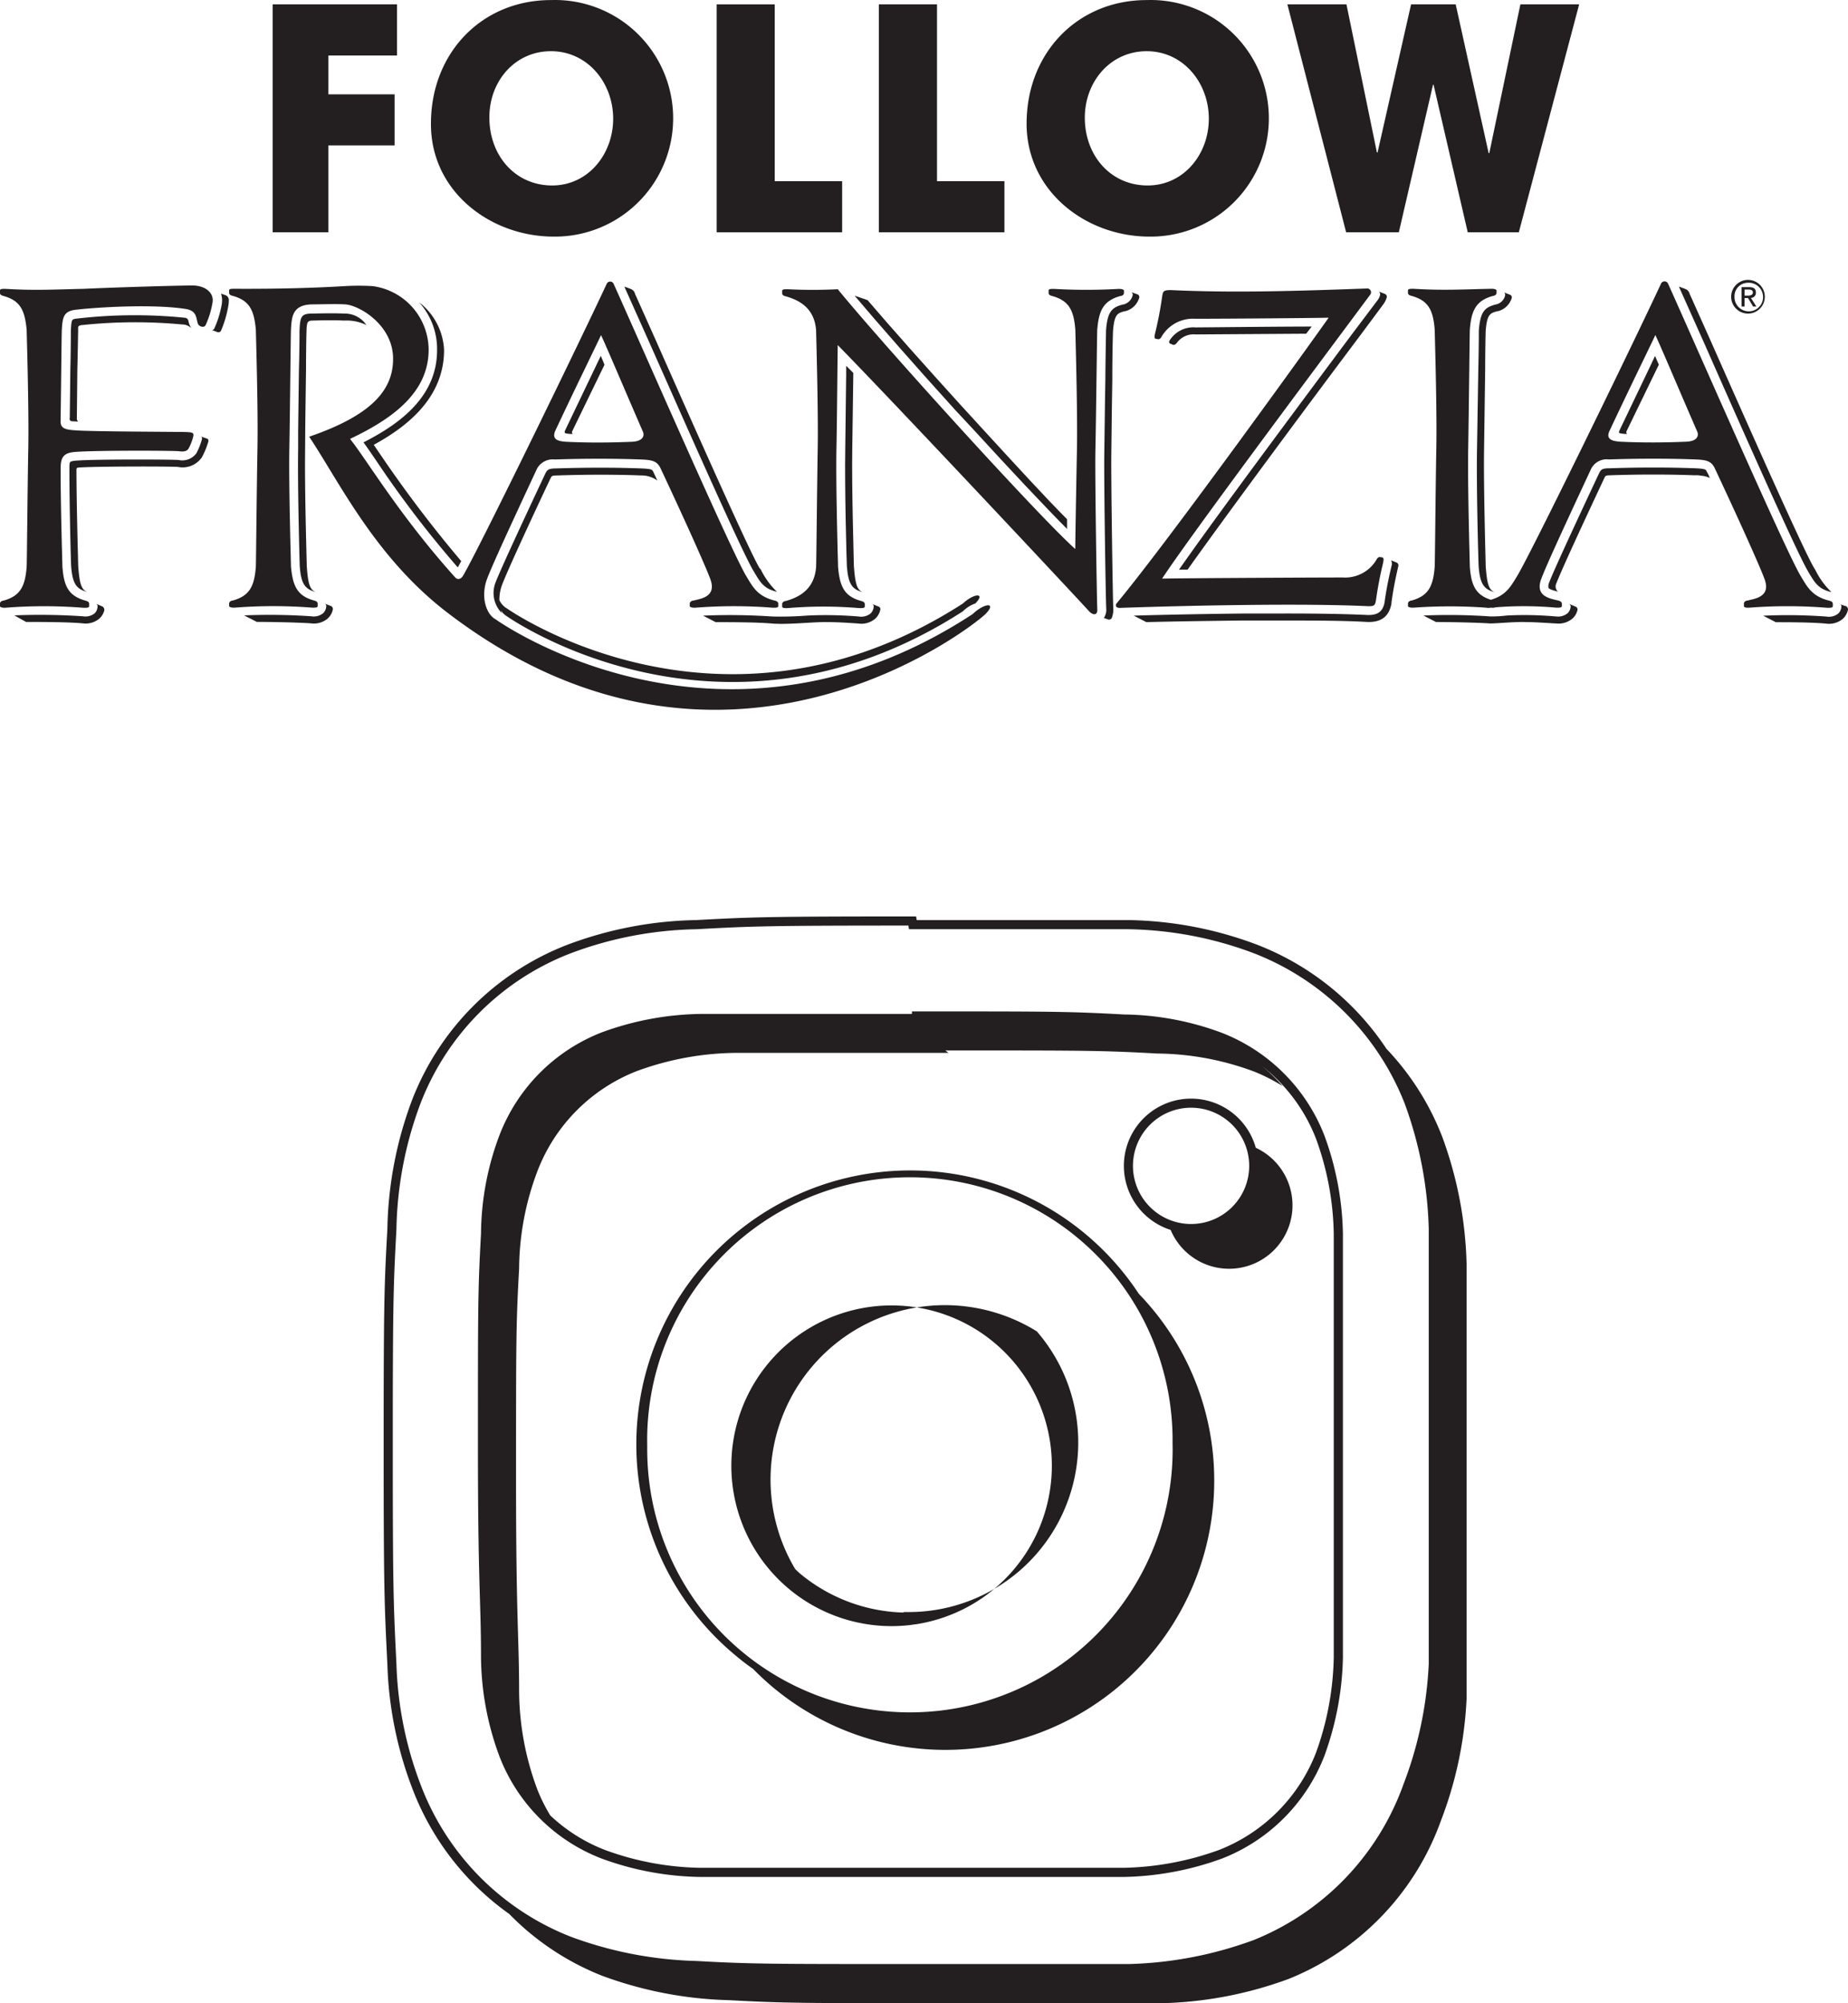 <svg xmlns="http://www.w3.org/2000/svg" width="229.56" height="248.682" viewBox="0 0 229.56 248.682"><defs><style>.a{fill:#231f20;}</style></defs><g transform="translate(-42.76 -58.251)"><path class="a" d="M87.826,76.371h8.223v-6.34H87.826V65.209h8.525V58.86H80.9v28.3h6.926Z" transform="translate(-4.272 -0.068)"/><path class="a" d="M118.3,87.625a14.687,14.687,0,1,0,.288-29.373q-.317,0-.634.007c-8.6,0-14.909,6.571-14.909,15.336C103,82,110.419,87.625,118.3,87.625Zm-.346-23.017c4.555,0,7.726,3.934,7.726,8.374s-3.135,8.294-7.575,8.294c-4.626,0-7.8-3.747-7.8-8.409C110.268,68.391,113.438,64.608,117.949,64.608Z" transform="translate(-6.752 0)"/><path class="a" d="M158.6,80.811h-8.374V58.86H143.01v28.3H158.6Z" transform="translate(-11.228 -0.068)"/><path class="a" d="M181.3,80.811h-8.374V58.86H165.7v28.3h15.6Z" transform="translate(-13.77 -0.068)"/><path class="a" d="M201.626,87.625a14.687,14.687,0,1,0,.3-29.373c-.213,0-.425,0-.638.007-8.6,0-14.918,6.571-14.918,15.336C186.37,82,193.749,87.625,201.626,87.625Zm-.337-23.017c4.547,0,7.717,3.934,7.717,8.374s-3.135,8.294-7.6,8.294c-4.626,0-7.805-3.747-7.805-8.409C193.6,68.391,196.777,64.608,201.288,64.608Z" transform="translate(-16.085 0)"/><path class="a" d="M241.01,68.841l4.245,18.319H251.6l7.495-28.3h-7.3l-3.863,18.47h-.08l-4.094-18.47h-5.541l-4.165,18.39h-.08l-3.783-18.39H222.85l7.3,28.3h6.545l4.245-18.319Z" transform="translate(-20.171 -0.068)"/><path class="a" d="M230.064,98.58c-8.551.311-16.543.568-24.393.2-.888,0-.941.151-1.048.684a45.651,45.651,0,0,1-.888,4.662c-.1.426-.107.675.1.71a1.914,1.914,0,0,1,.284.044c.258,0,.382-.24.444-.364a4.521,4.521,0,0,1,4.147-2.176c3.676,0,15.22-.089,16.579-.133-1.412,2.034-19.891,27.732-26.311,35.431-.258.311-.089.613.373.595,8.969-.311,22.875-.586,30.76-.213.888.044.941-.151,1.048-.684a46.683,46.683,0,0,1,.888-4.662c.089-.426.1-.675-.107-.71a1.911,1.911,0,0,1-.284-.044c-.258,0-.382.24-.444.364a4.529,4.529,0,0,1-4.156,2.176c-3.667,0-21.1.089-22.457.142,3.685-5.621,22.111-30.192,25.841-35.236a.48.48,0,0,0-.373-.79Z" transform="translate(-17.483 -4.517)"/><path class="a" d="M191.313,103.746c.186-2.442.781-3.65,2.895-4.227.133,0,.426-.115.426-.373v-.284c0-.133-.249-.231-.684-.222a69.756,69.756,0,0,1-7.992,0c-.435,0-.684,0-.684.222v.284c0,.258.293.337.426.373,2.113.577,2.708,1.776,2.895,4.227,0,.364.284,9.848.2,14.687-.071,3.659-.178,9.484-.213,12.5-4.635-4.156-23.71-25.175-29.5-32.252a60.983,60.983,0,0,1-6.216,0c-.444,0-.693,0-.693.222a1.521,1.521,0,0,1,0,.284c0,.258.3.337.435.373,2.113.577,3.6,1.776,3.783,4.227,0,.364.284,9.848.2,14.687s-.169,14.323-.2,14.687c-.186,2.442-1.669,3.65-3.783,4.227-.133,0-.435.115-.435.382a1.521,1.521,0,0,1,0,.284c0,.2.249.231.693.213a52.577,52.577,0,0,1,8.88,0c.435,0,.693,0,.693-.213v-.284c0-.266-.3-.346-.435-.382-2.113-.577-2.664-1.776-2.886-4.227,0-.364-.293-9.848-.2-14.687.071-3.6.115-9.768.16-12.858,7.157,7.29,30.076,31.755,31.231,33.051.4.444,1.066.6,1.012-.266-.062-1.217-.293-16.437-.24-19.429C191.18,114.056,191.286,104.11,191.313,103.746Z" transform="translate(-12.254 -4.524)"/><path class="a" d="M287.043,101.564a2.091,2.091,0,1,0-.044,0Zm0-3.827a1.776,1.776,0,1,1-1.7,1.845c0-.023,0-.046,0-.069a1.678,1.678,0,0,1,1.577-1.773Q286.98,97.735,287.043,97.736Z" transform="translate(-27.124 -4.384)"/><path class="a" d="M286.763,99.749h.426l.63,1.048h.408l-.684-1.066a.622.622,0,0,0,.623-.62c0-.015,0-.031,0-.046,0-.471-.275-.675-.888-.675h-.888V100.8h.364Zm0-1.057h.506c.249,0,.524.062.524.355s-.275.4-.595.4h-.435Z" transform="translate(-27.288 -4.496)"/><path class="a" d="M53.15,138.174c.435,0,.684,0,.684-.213v-.284c0-.266-.3-.346-.426-.382-2.122-.577-2.717-1.776-2.895-4.227,0-.3-.222-7.148-.222-12.174,0-1.279.3-1.847,1.421-2.025,1.536-.249,12.618-.222,13.32-.124s.995-.089,1.154-.337a6.541,6.541,0,0,0,.559-1.421c.142-.515,0-.6-.888-.63s-11.42-.053-13.569-.2c-1.51-.089-2.042-.258-2-1.243.071-4.893.124-10.931.151-11.224.089-1.634.249-2.335,1.714-2.513,3.072-.355,9.821-.71,13.666-.1,1.465.231,1.27,1.172,1.536,1.856.133.32.773.559.959.124a10.893,10.893,0,0,0,.826-2.664c.293-1.323-.888-2.229-2.469-2.229-1.776,0-9.377.222-13.6.417-3.73.08-5.985.222-9.635,0-.435,0-.684,0-.684.222v.284c0,.258.3.337.426.373,2.113.577,2.664,1.776,2.895,4.227,0,.364.293,9.848.2,14.687s-.169,14.323-.2,14.687c-.186,2.442-.781,3.65-2.895,4.227-.124,0-.426.115-.426.382v.284c0,.133.249.231.684.213A62.349,62.349,0,0,1,53.15,138.174Z" transform="translate(0 -4.471)"/><path class="a" d="M168.769,138.885c1.447-1.465-.1-1.421-1.581,0-31.488,20.61-59.265.666-59.265.666-1.19-.63-1.883-2.8-1.083-4.991.577-1.581,3.232-7.317,6.216-13.711a2.218,2.218,0,0,1,2.211-1.146c3.552-.124,7.495-.124,10.736,0,1.323.053,1.945.186,2.371,1.03,3,6.376,5.639,12.245,6.216,13.826.808,2.193-1.163,2.424-2.131,2.664-.133,0-.426.115-.426.382v.284c0,.133.24.231.684.213a62.2,62.2,0,0,1,9.626,0c.444,0,.684,0,.684-.213v-.284c0-.266-.293-.346-.426-.382-2.149-.524-2.744-1.7-3.552-3.046-1.776-2.895-13.062-28.709-16.481-36.3a.471.471,0,0,0-.63-.213.476.476,0,0,0-.213.213c-3.552,7.628-16.117,33.389-17.875,36.284-.275.444-.684.488-.968.169-6.953-7.726-11.047-14.714-13.054-17.183,5.177-2.451,9.768-5.692,9.768-11.082a8.01,8.01,0,0,0-6.953-7.885,30.2,30.2,0,0,0-3.472,0c-3.738.222-7.992.355-13.666.329-.435,0-.693,0-.693.222v.284c0,.258.3.337.435.373,2.113.577,2.664,1.776,2.886,4.227,0,.364.293,9.848.2,14.687s-.178,14.323-.2,14.687c-.178,2.442-.773,3.65-2.886,4.227-.133,0-.435.115-.435.382v.284c0,.133.258.231.693.213a62.2,62.2,0,0,1,9.626,0c.435,0,.684,0,.684-.213V137.6c0-.266-.3-.346-.426-.382-2.113-.577-2.664-1.776-2.895-4.227,0-.364-.284-9.848-.2-14.687s.169-14.323.2-14.687c.08-1.776.258-3.108,2.62-3.17,1.137,0,2.868-.071,4.1,0,1.723.089,5.967,2.531,5.967,6.758,0,3.783-2.522,6.962-10.425,9.67,3.756,5.621,8.214,15.007,17.209,21.871C136.313,164.983,167.33,140.35,168.769,138.885ZM115.32,116.152c2.5-5.328,4.928-10.256,5.692-11.89.755,1.607,2.806,6.482,5.159,11.89.329.639,0,1.288-1.305,1.35-2.415.107-5.514.142-8.2,0C115.409,117.431,114.939,117.075,115.32,116.152Z" transform="translate(-3.59 -4.409)"/><path class="a" d="M291.81,138.109c.435,0,.684,0,.684-.213v-.284c0-.266-.3-.346-.426-.382-2.149-.524-2.744-1.7-3.552-3.046-1.776-2.895-13.062-28.709-16.481-36.3a.48.48,0,0,0-.888,0c-3.552,7.628-16.108,33.389-17.866,36.284-.781,1.279-1.376,2.4-3.268,2.948-1.874-.6-2.442-1.776-2.611-4.129,0-.364-.284-9.848-.2-14.687s.178-14.323.2-14.687c.178-2.442.781-3.65,2.895-4.227.124,0,.426-.115.426-.373v-.284c0-.133-.249-.231-.684-.222-3.73.08-5.985.222-9.635,0-.435,0-.684,0-.684.222v.284c0,.258.3.337.426.373,2.122.577,2.708,1.776,2.895,4.227,0,.364.293,9.848.2,14.687s-.169,14.323-.2,14.687c-.186,2.442-.773,3.65-2.895,4.227-.124,0-.426.115-.426.382v.284c0,.133.249.231.684.213a63.61,63.61,0,0,1,9.013,0,1.368,1.368,0,0,0,.551,0h.071a1.217,1.217,0,0,0,.551-.044,44.83,44.83,0,0,1,7.557.044c.435,0,.684,0,.684-.213v-.284c0-.266-.3-.346-.435-.382-.959-.249-2.93-.48-2.131-2.664.577-1.581,3.232-7.317,6.216-13.711a2.165,2.165,0,0,1,2.211-1.146c3.552-.124,7.495-.124,10.736,0,1.323.053,1.945.186,2.371,1.03,3,6.376,5.639,12.245,6.216,13.826.808,2.193-1.163,2.424-2.131,2.664-.124,0-.435.115-.435.382a1.514,1.514,0,0,1,0,.284c0,.2.258.231.693.213A62.221,62.221,0,0,1,291.81,138.109ZM274.3,117.489c-2.406.107-5.506.142-8.2,0-1.243-.071-1.776-.426-1.341-1.35,2.5-5.328,4.928-10.256,5.692-11.89.755,1.607,2.806,6.482,5.159,11.89C275.941,116.788,275.6,117.436,274.3,117.489Z" transform="translate(-22.06 -4.405)"/><path class="a" d="M93.61,117.9c.48.657,1.03,1.474,1.669,2.4a130.56,130.56,0,0,0,10.043,13.125l.426-.781a154.713,154.713,0,0,1-9.768-12.832l-1.1-1.607c4.218-2.3,8.738-5.879,8.738-11.784a7.939,7.939,0,0,0-3.108-5.914,8.622,8.622,0,0,1,2.238,5.914C102.765,112.239,98.1,115.614,93.61,117.9Z" transform="translate(-5.695 -4.732)"/><path class="a" d="M160.442,144.247a48.7,48.7,0,0,0-6.429-.115,41.571,41.571,0,0,1-4.3.115,78.58,78.58,0,0,0-8.6-.107l1.563.808c1.536,0,5.062,0,6.98.169s5.124-.2,6.758-.178c1.128,0,2.318.062,3.969.178a2.664,2.664,0,0,0,2.113-.595,2.156,2.156,0,0,0,.63-1.1.346.346,0,0,0-.186-.4l-.773-.3c.107.124.142.16.142.231a1.276,1.276,0,0,1-.408.932A1.881,1.881,0,0,1,160.442,144.247Z" transform="translate(-11.016 -9.461)"/><path class="a" d="M146.883,133.245c-1.279-2.1-8.507-18.4-12.823-28.141l-2.664-5.95V99.11a.886.886,0,0,0-.542-.515l-.755-.275,3.179,7.1c4.609,10.39,11.544,26.089,12.885,28.229l.142.249c.728,1.208,1.172,1.936,2.753,2.309a9.775,9.775,0,0,1-2.007-2.762Z" transform="translate(-9.782 -4.488)"/><path class="a" d="M113.479,142.092s26.533,18.746,56.628-.63a4.031,4.031,0,0,1,1.536-.968c1.332-1.35-.133-1.305-1.536,0-30.094,19.376-56.628.622-56.628.622a2.278,2.278,0,0,1-.95-1.039,5.1,5.1,0,0,1,.337-1.909c.657-1.776,4.44-9.9,5.976-13.133.2-.417.2-.417.888-.435,3.481-.124,7.282-.124,10.443,0a3.356,3.356,0,0,1,1.98.63c-.169-.364-.346-.728-.515-1.1-.124-.24-.178-.346-1.43-.4-3.232-.124-7.1-.124-10.656,0-.888,0-1.057.16-1.279.551-2.362,5.026-5.559,11.881-6.216,13.586a3.551,3.551,0,0,0,.808,3.854.894.894,0,0,1-.133-.355A2.192,2.192,0,0,0,113.479,142.092Z" transform="translate(-7.733 -7.323)"/><path class="a" d="M299.7,142.972l-.7-.222c.107.089.124.142.124.213a1.273,1.273,0,0,1-.4.932,1.881,1.881,0,0,1-1.456.364,65.407,65.407,0,0,0-7.85-.107l1.563.808c1.536,0,4.3,0,6.216.169a2.664,2.664,0,0,0,2.113-.595,2.2,2.2,0,0,0,.613-1.03A.444.444,0,0,0,299.7,142.972Z" transform="translate(-27.627 -9.464)"/><path class="a" d="M176.989,116.116c4.582,5.008,9,9.706,11.713,12.432V127.34c-2.664-2.664-6.376-6.722-10.292-10.985l-2.824-3.081c-4.44-4.884-8.791-9.768-11.668-13.133l-1.607-.551c2.922,3.463,7.681,8.88,12.512,14.208Z" transform="translate(-13.39 -4.63)"/><path class="a" d="M293.675,133.689l.142.249c.728,1.208,1.172,1.936,2.753,2.309a9.775,9.775,0,0,1-2.007-2.762l-.151-.24c-1.279-2.1-8.507-18.4-12.823-28.141l-2.664-5.95V99.11a.887.887,0,0,0-.551-.515l-.755-.275,3.179,7.1C285.4,115.849,292.361,131.549,293.675,133.689Z" transform="translate(-26.305 -4.488)"/><path class="a" d="M250.391,108.634c0-2.264.053-4.44.062-4.7.16-2.113.568-2.229,1.456-2.469h.071a2.425,2.425,0,0,0,1.7-1.6.347.347,0,0,0-.186-.435l-.728-.284a.445.445,0,0,1,.107.337,1.472,1.472,0,0,1-1.154,1.146h-.018c-1.394.373-1.918.888-2.1,3.259,0,.2,0,2.4-.062,4.724l-.16,9.937c-.089,4.786.169,14.155.2,14.581.178,2.327.7,2.877,2.1,3.25-.888-.24-1.066-1.19-1.225-3.294,0-.5-.275-9.768-.2-14.528Z" transform="translate(-23.141 -4.581)"/><path class="a" d="M229.322,104.107c-5.79,7.761-17.218,23.088-21.632,29.428h1.066c4.928-6.944,15.86-21.658,21.312-28.9l3-4.04a2.789,2.789,0,0,0,.4-.773.382.382,0,0,0-.181-.509l-.014-.006-.746-.293a.487.487,0,0,1,.142.426,1.672,1.672,0,0,1-.3.63Z" transform="translate(-18.473 -4.565)"/><path class="a" d="M53.557,104.281h0v-.444c0-.124.115-.249.391-.284a62.741,62.741,0,0,1,12.512-.089,1.678,1.678,0,0,1,1.172.471,1.987,1.987,0,0,1-.346-.773c-.071-.329-.133-.48-.506-.533a62.129,62.129,0,0,0-13.373.107c-.657.08-.675.08-.755,1.492,0,.231,0,2.424-.062,4.751l-.071,6.056s-.115.426.275.444l.826.053c-.169,0-.24-.284-.222-.453L53.459,109C53.521,106.705,53.548,104.547,53.557,104.281Z" transform="translate(-1.091 -4.935)"/><path class="a" d="M277.626,123.708c-3.223-.124-7.1-.124-10.656,0-.932,0-1.066.16-1.279.551-2.362,5.026-5.559,11.881-6.216,13.586a1.207,1.207,0,0,0-.1.7c.124.222.844.391,1.19.471a.8.8,0,0,1-.24-.959c.746-1.962,4.5-9.972,5.976-13.116.142-.284.151-.346.675-.364,3.552-.124,7.379-.124,10.585,0a2.422,2.422,0,0,1,.746.053,2.716,2.716,0,0,1,1.1.284,3.779,3.779,0,0,0-.382-.808C278.932,123.868,278.878,123.762,277.626,123.708Z" transform="translate(-24.26 -7.321)"/><path class="a" d="M273.112,109.3l-3.827,7.992s-.133.266.08.32a3.68,3.68,0,0,0,.888.08c-.133-.1-.124-.231-.053-.382l3.987-8.214-.471-1.083Z" transform="translate(-25.367 -5.573)"/><path class="a" d="M85.356,115.468l.089-6.509c0-2.273.044-4.44.062-4.706h0a4.3,4.3,0,0,1,.053-.746c.053-.293.089-.542.657-.551,1.776-.053,3.064-.053,3.943,0a5.612,5.612,0,0,1,2.779.551,3.2,3.2,0,0,0-2.735-1.421c-.888-.044-2.22-.044-4.014,0-1.35,0-1.483.391-1.554,2.14h0c0,.2,0,2.4-.071,4.724l-.1,7.752v2.149c-.08,4.786.178,14.155.2,14.581.169,2.327.693,2.877,2.087,3.25-.888-.24-1.066-1.19-1.217-3.294,0-.462-.24-8.285-.213-13.231Z" transform="translate(-4.67 -4.906)"/><path class="a" d="M198.165,113.842l.062-3.916v-.48c0-2.664.071-5.186.089-5.514.16-2.113.559-2.229,1.447-2.469h.071a2.432,2.432,0,0,0,1.714-1.6.364.364,0,0,0-.171-.486l-.006,0-.737-.266c.1.133.151.231.133.329a1.555,1.555,0,0,1-1.181,1.19h-.053c-1.385.373-1.918.888-2.087,3.259,0,.222-.053,2.806-.08,5.541v.346l-.053,3.152-.08,6.074c-.062,2.939.169,18.035.24,19.358a1.774,1.774,0,0,1-.3,1.181l.453.16a.392.392,0,0,0,.531-.153.372.372,0,0,0,.037-.1,2.853,2.853,0,0,0,.151-1.146c-.062-1.172-.293-16.4-.24-19.287Z" transform="translate(-17.295 -4.576)"/><path class="a" d="M206.718,106.138s.266.169.542-.2a2.567,2.567,0,0,1,2.327-1.057l13.746-.089.684-.888c-3.96,0-11.881.089-14.439.107a3.453,3.453,0,0,0-3.232,1.661.257.257,0,0,0,.062.337Z" transform="translate(-18.318 -5.113)"/><path class="a" d="M260.821,143.037l-.8-.337c.08.107.151.178.151.249a1.246,1.246,0,0,1-.382.888,1.846,1.846,0,0,1-1.421.4H258.3a43.492,43.492,0,0,0-6.056-.115,15.9,15.9,0,0,1-2.025.115,75.934,75.934,0,0,0-8.338-.115l1.563.808c1.447,0,4.9.053,6.713.178.95,0,3.179-.231,4.44-.169.995,0,2.034.071,3.676.169h.089a2.663,2.663,0,0,0,2.069-.639,2.086,2.086,0,0,0,.568-.959A.382.382,0,0,0,260.821,143.037Z" transform="translate(-22.302 -9.459)"/><path class="a" d="M234.038,136.873l-.71-.293a.89.89,0,0,1,.08.6,45.81,45.81,0,0,0-.888,4.564v.062c-.231,1.172-.888,1.616-2.167,1.563-3.2-.151-7.4-.2-11.881-.178h-3.614c-4.28.044-9.6.142-13.5.258l1.563.808c3.188-.089,8.578-.16,11.935-.2h4.28c4.218,0,8.152,0,11.171.178,1.776.08,2.753-.657,3.064-2.264v-.115c.186-1.394.373-2.424.835-4.484A.4.4,0,0,0,234.038,136.873Z" transform="translate(-17.764 -8.773)"/><path class="a" d="M162,110.278l-.888-.888v1.119L161,119.7c-.089,4.786.169,14.155.2,14.581.178,2.327.693,2.877,2.087,3.25-.888-.24-1.057-1.19-1.217-3.294,0-.5-.284-9.768-.2-14.528Z" transform="translate(-13.241 -5.728)"/><path class="a" d="M69.475,119.512l-.622-.222a.364.364,0,0,1,.071.364,8.244,8.244,0,0,1-.693,1.723,2.176,2.176,0,0,1-2.2.817c-.746-.08-11.615-.115-13.054.115-.471.08-.506.08-.506.95,0,4.911.186,11.695.213,12.095.178,2.327.7,2.877,2.1,3.25-.888-.24-1.066-1.19-1.225-3.321,0-.453-.2-6.962-.213-11.837,0-.178,0-.3.3-.32,2.469-.151,11.313-.151,12.317-.071h0a2.9,2.9,0,0,0,2.966-1.2,9.675,9.675,0,0,0,.746-1.776C69.892,119.539,69.475,119.512,69.475,119.512Z" transform="translate(-1.088 -6.837)"/><path class="a" d="M55.629,142.963l-.684-.293c.107.1.16.169.16.24a1.27,1.27,0,0,1-.364.941,1.864,1.864,0,0,1-1.447.364,79.529,79.529,0,0,0-8.534-.115l1.465.817c1.545,0,5.07,0,7,.169a2.664,2.664,0,0,0,2.113-.595,2.114,2.114,0,0,0,.551-.844.489.489,0,0,0-.2-.66Z" transform="translate(-0.224 -9.455)"/><path class="a" d="M74.107,99.5l-.568-.2a2.811,2.811,0,0,1,.062,1.465,12.263,12.263,0,0,1-.888,2.842.338.338,0,0,1-.293.222l.675.249a.364.364,0,0,0,.435-.16,13.314,13.314,0,0,0,.888-2.966,3.985,3.985,0,0,0,.089-.781A.648.648,0,0,0,74.107,99.5Z" transform="translate(-3.322 -4.598)"/><path class="a" d="M121.875,117.617a3.729,3.729,0,0,0,.888.08c-.142-.1-.124-.231-.053-.382L126.7,109.1l-.462-1.1-.613,1.279-3.827,7.992S121.662,117.564,121.875,117.617Z" transform="translate(-8.848 -5.572)"/><path class="a" d="M87.751,142.961l-.8-.311c.169.142.16.2.16.266a1.241,1.241,0,0,1-.408.932,1.857,1.857,0,0,1-1.447.364A76.257,76.257,0,0,0,76.9,144.1l1.59.808c1.447,0,4.893.053,6.7.178a2.665,2.665,0,0,0,2.1-.595,2.127,2.127,0,0,0,.622-1.039A.426.426,0,0,0,87.751,142.961Z" transform="translate(-3.824 -9.453)"/><path class="a" d="M216.363,217.941a8.347,8.347,0,1,0-10.576,10.2,7.877,7.877,0,1,0,10.576-10.2Zm-15.256,2.247a7.219,7.219,0,1,1,7.219,7.219A7.219,7.219,0,0,1,201.107,220.187Z" transform="translate(-17.609 -17.203)"/><path class="a" d="M221,202.807a33.988,33.988,0,0,0-16.055-12.92,47.173,47.173,0,0,0-15.931-3.064H162.648l-.08-.453h-.48c-17.893,0-19.98.08-26.853.453a47.684,47.684,0,0,0-15.984,3.064,33.688,33.688,0,0,0-19.305,19.305,47.79,47.79,0,0,0-3.055,15.984c-.382,6.9-.462,8.987-.462,26.8,0,17.6.08,19.6.462,27.235a46.971,46.971,0,0,0,3.055,15.3,33.821,33.821,0,0,0,12.086,15.7,33.1,33.1,0,0,0,11.544,7.672,49,49,0,0,0,15.8,3.028c6.882.373,9.146.373,26.764.373h27a48.787,48.787,0,0,0,15.726-3.019,33.255,33.255,0,0,0,18.905-19.66,48.263,48.263,0,0,0,3.179-15.1v-53.99a49,49,0,0,0-3.028-15.8A33.238,33.238,0,0,0,221,202.807ZM101,294.1a45.751,45.751,0,0,1-2.984-14.945c-.382-7.628-.453-9.617-.453-27.19,0-17.76.08-19.864.453-26.755A46.607,46.607,0,0,1,101,209.6a32.5,32.5,0,0,1,18.648-18.648,46.519,46.519,0,0,1,15.638-2.993c6.811-.373,8.88-.453,26.329-.453l.071.453H189a46.187,46.187,0,0,1,15.531,2.984,32.917,32.917,0,0,1,18.728,18.648,48.631,48.631,0,0,1,2.993,15.6v53.964a47.8,47.8,0,0,1-3.144,14.963,32.716,32.716,0,0,1-18.568,19.314,48.4,48.4,0,0,1-15.531,2.993h-27c-17.609,0-19.864,0-26.746-.382a48.284,48.284,0,0,1-15.611-3.019A32.689,32.689,0,0,1,101,294.1Z" transform="translate(-6.011 -14.35)"/><path class="a" d="M194.2,237.213A34.01,34.01,0,1,0,144.1,282.1q1.048.888,2.184,1.678a33.4,33.4,0,0,0,57.276-23.372v-.151A33.265,33.265,0,0,0,194.2,237.213ZM133.127,256.1a32.634,32.634,0,1,1,65.252-1.46c.007.314.009.63.007.945v.151a32.634,32.634,0,1,1-65.253,1.384c-.008-.337-.01-.674-.006-1.011Z" transform="translate(-9.968 -18.334)"/><path class="a" d="M137.263,307.1h52.56a37.528,37.528,0,0,0,12.29-2.309,22.34,22.34,0,0,0,12.627-12.654,37.711,37.711,0,0,0,2.327-12.254v-52.6a37.072,37.072,0,0,0-2.327-12.3,22.393,22.393,0,0,0-12.654-12.654,35.907,35.907,0,0,0-12.21-2.3c-6.9-.382-9.111-.382-26.347-.382v.311H137.556a37.09,37.09,0,0,0-12.6,2.309A22.264,22.264,0,0,0,112.3,214.995a35.245,35.245,0,0,0-2.3,12.272c-.382,6.9-.382,8.729-.382,26.267,0,10.656.142,15.5.258,19.367.071,2.4.124,4.3.124,6.953a35.977,35.977,0,0,0,2.3,12.3,22.084,22.084,0,0,0,12.663,12.654A36.983,36.983,0,0,0,137.263,307.1ZM213.7,215.385a35.909,35.909,0,0,1,2.229,11.908v52.534a36.549,36.549,0,0,1-2.229,11.908,21.214,21.214,0,0,1-11.988,12,36.591,36.591,0,0,1-11.9,2.229H137.272a35.861,35.861,0,0,1-11.908-2.229,20.754,20.754,0,0,1-6.767-4.28,21.293,21.293,0,0,1-1.6-3.215,35.435,35.435,0,0,1-2.264-12.1c0-6.882-.382-8.924-.382-26.311s0-19.358.382-26.24A34.772,34.772,0,0,1,117,219.5a21.639,21.639,0,0,1,12.325-12.432,36.548,36.548,0,0,1,12.432-2.273h26.311l-.382-.3c17.4,0,19.438,0,26.32.382a35.23,35.23,0,0,1,12.095,2.264,22.246,22.246,0,0,1,3.472,1.776,21.612,21.612,0,0,0-2.5-2.442A21.16,21.16,0,0,1,213.7,215.385Z" transform="translate(-7.489 -15.837)"/><path class="a" d="M167.478,279.737l.568-.071h0a19.906,19.906,0,1,0-.568.08Zm-14.465-6.917a21.658,21.658,0,0,1,30.014-29.508,21.055,21.055,0,0,1-15.984,34.845h-.568v.062a20.971,20.971,0,0,1-12.814-4.8C153.43,273.228,153.217,273.015,153.013,272.82Z" transform="translate(-11.472 -19.779)"/></g></svg>